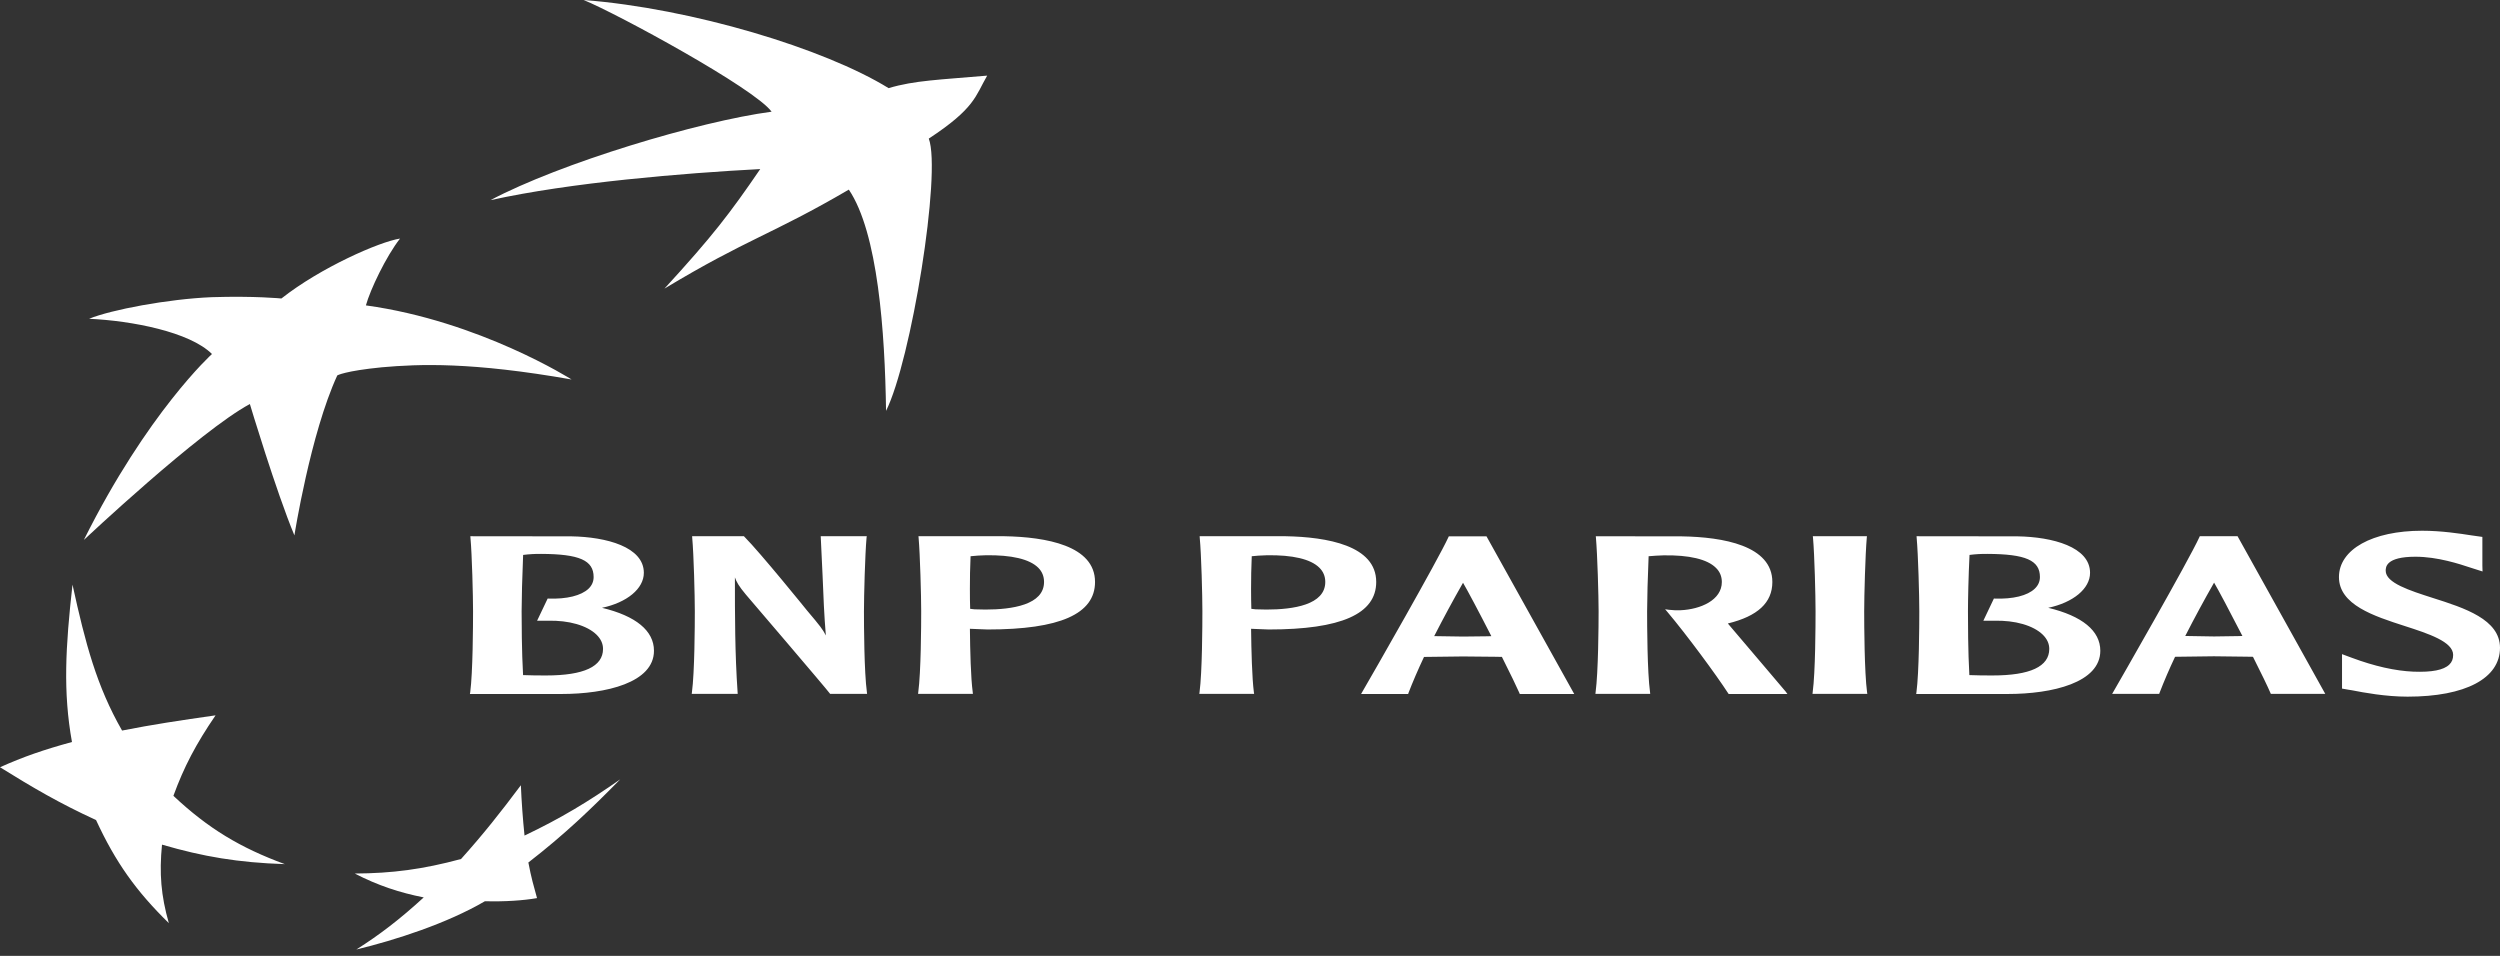 <svg width="136" height="52" viewBox="0 0 136 52" fill="none" xmlns="http://www.w3.org/2000/svg">
<rect x="0" y="0" width="136" height="52" fill="#333333" stroke="none"/>
<path fill-rule="evenodd" clip-rule="evenodd" d="M46.176 10.315C41.97 12.776 40.679 12.969 36.146 15.701C38.783 12.823 39.704 11.612 41.357 9.197C37.148 9.421 31.052 9.923 26.68 10.889C30.485 8.872 38.006 6.605 41.975 6.076C41.054 4.81 33.61 0.763 31.751 0C37.644 0.457 44.854 2.643 48.34 4.795C49.748 4.371 51.156 4.337 53.703 4.114C53.055 5.235 53.045 5.885 50.526 7.54C51.224 9.398 49.565 19.629 48.201 22.351C48.141 18.066 47.759 12.655 46.176 10.315ZM15.494 47.009C13.072 46.117 11.334 45.076 9.433 43.293C10.005 41.725 10.656 40.48 11.727 38.914C9.755 39.196 8.329 39.41 6.641 39.742C5.258 37.329 4.649 35.019 3.944 31.804C3.563 35.208 3.425 37.645 3.915 40.365C2.368 40.788 1.269 41.169 0 41.738C1.774 42.839 3.218 43.69 5.225 44.611C6.285 46.902 7.393 48.465 9.185 50.219C8.758 48.722 8.66 47.515 8.813 45.948C11.055 46.602 12.955 46.926 15.494 47.009ZM21.762 12.978C20.999 13.953 20.137 15.767 19.905 16.613C26.1 17.468 31.095 20.644 31.095 20.644C25.643 19.684 22.798 19.802 20.776 19.98C18.757 20.179 18.348 20.422 18.348 20.422C16.886 23.598 16.016 29.122 16.016 29.125C15.025 26.749 13.593 21.983 13.593 21.979C10.857 23.451 4.567 29.369 4.562 29.372C8.022 22.435 11.527 19.259 11.531 19.259C10.322 18.052 7.158 17.446 4.846 17.342C6.051 16.847 9.138 16.267 11.507 16.167C13.873 16.092 15.304 16.238 15.308 16.238C17.433 14.562 20.638 13.152 21.762 12.978ZM28.335 42.717C27.232 44.192 26.302 45.369 25.081 46.73C22.991 47.294 21.33 47.509 19.299 47.52C20.545 48.167 21.756 48.564 23.051 48.819C21.756 50.007 20.647 50.854 19.385 51.653C21.504 51.142 24.308 50.238 26.38 49.027C27.452 49.056 28.471 48.988 29.214 48.857C29.035 48.21 28.9 47.748 28.743 46.92C30.703 45.402 32.13 44.036 33.74 42.396C32.015 43.602 30.515 44.513 28.534 45.455C28.44 44.544 28.374 43.631 28.335 42.717Z" fill="white"/>
<path fill-rule="evenodd" clip-rule="evenodd" d="M25.593 29.261C25.677 30.166 25.734 32.426 25.734 33.254C25.734 34.014 25.723 36.563 25.58 37.663L25.563 37.752L30.545 37.753C32.98 37.753 35.576 37.134 35.576 35.401C35.576 34.313 34.594 33.508 32.749 33.065C34.103 32.778 35.025 32.027 35.025 31.162C35.025 29.751 32.986 29.209 31.082 29.177L25.587 29.171L25.593 29.261ZM29.442 30.132C31.521 30.14 32.293 30.483 32.293 31.389C32.293 31.633 32.202 31.846 32.017 32.025C31.618 32.404 30.824 32.599 29.841 32.562H29.792L29.218 33.768H29.799C30.946 33.736 31.94 34.028 32.45 34.526C32.687 34.758 32.805 35.018 32.805 35.301C32.805 36.258 31.761 36.745 29.713 36.745C29.367 36.745 28.812 36.744 28.455 36.725C28.381 35.471 28.376 33.761 28.376 33.254C28.376 32.658 28.409 31.327 28.458 30.188C28.784 30.147 29.113 30.128 29.442 30.132ZM47.06 29.171H44.647L44.749 31.332C44.791 32.408 44.836 33.505 44.926 34.568C44.762 34.243 44.624 34.063 43.903 33.211C43.879 33.179 41.369 30.076 40.495 29.198L40.47 29.171H37.652L37.657 29.256C37.74 30.161 37.798 32.421 37.798 33.254C37.798 34.011 37.788 36.563 37.641 37.661L37.63 37.748H40.131L40.126 37.667C39.979 35.562 39.979 33.453 39.979 31.415V31.409C40.065 31.652 40.183 31.878 40.576 32.345C40.62 32.396 44.916 37.418 45.137 37.718L45.158 37.748H47.17L47.16 37.661C47.009 36.559 46.999 34.011 46.999 33.254C46.999 32.421 47.059 30.155 47.14 29.256L47.152 29.171H47.06ZM49.972 29.255C50.052 30.165 50.113 32.422 50.113 33.254C50.113 34.011 50.102 36.56 49.953 37.659L49.944 37.747H52.926L52.917 37.659C52.81 36.874 52.775 35.368 52.763 34.206C52.885 34.212 53.311 34.228 53.311 34.228L53.728 34.244C57.66 34.244 59.57 33.399 59.57 31.658C59.57 29.674 56.893 29.213 54.649 29.171H49.965L49.972 29.255ZM53.625 30.206C55.022 30.184 56.006 30.414 56.478 30.882C56.688 31.09 56.796 31.351 56.796 31.658C56.796 32.903 55.059 33.16 53.603 33.16L53.015 33.147C53.015 33.147 52.867 33.132 52.777 33.12C52.766 32.836 52.762 32.463 52.762 32.035C52.762 31.487 52.77 30.861 52.799 30.259C53.073 30.23 53.349 30.212 53.625 30.206ZM65.266 29.255C65.353 30.165 65.41 32.422 65.41 33.254C65.41 34.011 65.4 36.56 65.255 37.659L65.242 37.747H68.225L68.211 37.659C68.11 36.874 68.072 35.368 68.059 34.206L68.602 34.228L69.024 34.244C72.955 34.244 74.866 33.399 74.866 31.658C74.866 29.674 72.19 29.213 69.943 29.171H65.261L65.266 29.255ZM68.922 30.206C70.318 30.184 71.301 30.414 71.772 30.882C71.985 31.09 72.095 31.351 72.095 31.658C72.095 32.903 70.356 33.16 68.897 33.16L68.309 33.147C68.309 33.147 68.163 33.132 68.073 33.12C68.064 32.836 68.058 32.457 68.058 32.034C68.058 31.484 68.068 30.861 68.095 30.259C68.276 30.237 68.602 30.214 68.922 30.206ZM78.864 29.176H78.816L78.793 29.224C78.238 30.441 74.668 36.68 74.112 37.632L74.044 37.753H76.603L76.62 37.7C76.844 37.118 77.129 36.452 77.466 35.737L79.583 35.711L81.324 35.728C81.324 35.728 81.63 35.735 81.704 35.735C82.167 36.659 82.506 37.358 82.657 37.703L82.675 37.753H85.638L80.865 29.176L78.864 29.176ZM79.589 31.702C79.826 32.107 80.438 33.254 81.129 34.607L80.901 34.614L79.589 34.629C79.589 34.629 78.232 34.611 78.02 34.605C78.521 33.626 79.044 32.658 79.589 31.702ZM86.819 29.256C86.898 30.161 86.964 32.422 86.964 33.254C86.964 34.011 86.947 36.56 86.8 37.659L86.79 37.748H89.772L89.763 37.662C89.611 36.556 89.603 34.012 89.603 33.255C89.603 32.659 89.637 31.327 89.685 30.259C89.954 30.235 90.225 30.22 90.495 30.211C91.888 30.188 92.873 30.42 93.341 30.886C93.558 31.092 93.668 31.358 93.668 31.66C93.668 32.65 92.502 33.15 91.422 33.197C91.21 33.206 90.997 33.197 90.786 33.172L90.582 33.143L90.716 33.3C91.758 34.536 93.349 36.691 94.015 37.719L94.042 37.755H97.237L97.142 37.624C97.033 37.487 94.937 35.032 94.049 33.982C94.049 33.982 94.015 33.944 93.996 33.917C95.617 33.522 96.416 32.786 96.416 31.66C96.416 29.677 93.735 29.215 91.491 29.178L86.811 29.172L86.819 29.256ZM101.479 29.168H98.617L98.627 29.253C98.71 30.161 98.766 32.422 98.766 33.253C98.766 34.005 98.758 36.555 98.61 37.656L98.6 37.747H101.583L101.568 37.656C101.423 36.555 101.412 34.006 101.412 33.253C101.412 32.421 101.473 30.155 101.553 29.253L101.561 29.168H101.479ZM104.267 29.261C104.349 30.165 104.41 32.424 104.41 33.254C104.41 34.014 104.4 36.563 104.254 37.663L104.241 37.752L109.22 37.753C111.653 37.753 114.257 37.134 114.257 35.401C114.257 34.313 113.269 33.508 111.423 33.065C112.776 32.778 113.699 32.027 113.699 31.162C113.699 29.751 111.663 29.209 109.756 29.177L104.261 29.171L104.267 29.261ZM108.115 30.132C110.198 30.14 110.972 30.483 110.972 31.389C110.972 31.633 110.879 31.846 110.69 32.025C110.298 32.404 109.502 32.599 108.517 32.562H108.467L107.894 33.768H108.477C109.624 33.736 110.615 34.028 111.126 34.526C111.362 34.758 111.48 35.018 111.48 35.301C111.48 36.258 110.443 36.745 108.392 36.745C108.044 36.745 107.486 36.744 107.133 36.725C107.059 35.471 107.057 33.761 107.057 33.254C107.057 32.651 107.085 31.327 107.142 30.188C107.465 30.146 107.79 30.128 108.115 30.132ZM121.678 29.168H119.67L119.65 29.213C119.06 30.508 115.283 37.085 114.97 37.627L114.901 37.746H117.461L117.479 37.692C117.736 37.028 118.018 36.373 118.324 35.729C118.415 35.729 120.435 35.702 120.435 35.702L122.178 35.723C122.178 35.723 122.483 35.729 122.561 35.729C123.024 36.649 123.364 37.349 123.511 37.695L123.534 37.746H126.494L121.722 29.168L121.678 29.168ZM120.446 31.695C120.685 32.1 121.293 33.247 121.987 34.597L121.762 34.604L120.444 34.623L118.878 34.597C119.378 33.617 119.901 32.65 120.446 31.695ZM127.239 31.394C127.239 32.9 129.136 33.513 130.811 34.053C132.112 34.472 133.451 34.911 133.451 35.626C133.451 35.847 133.385 36.021 133.239 36.156C132.935 36.451 132.293 36.577 131.287 36.538C130.304 36.496 129.174 36.244 127.93 35.78L127.405 35.585L127.406 35.917V37.459L127.747 37.519L127.957 37.553C128.583 37.676 129.775 37.898 130.975 37.898C134.122 37.898 136 36.903 136 35.239C136 33.694 134.061 33.073 132.35 32.53C131.088 32.125 129.782 31.712 129.782 31.05C129.782 30.861 129.782 30.286 131.398 30.286C132.609 30.286 133.793 30.68 134.431 30.891L135.05 31.088L135.041 30.768V29.208L134.432 29.122C133.826 29.028 132.813 28.872 131.761 28.872C129.056 28.872 127.239 29.887 127.239 31.394Z" fill="white"/>
</svg>

